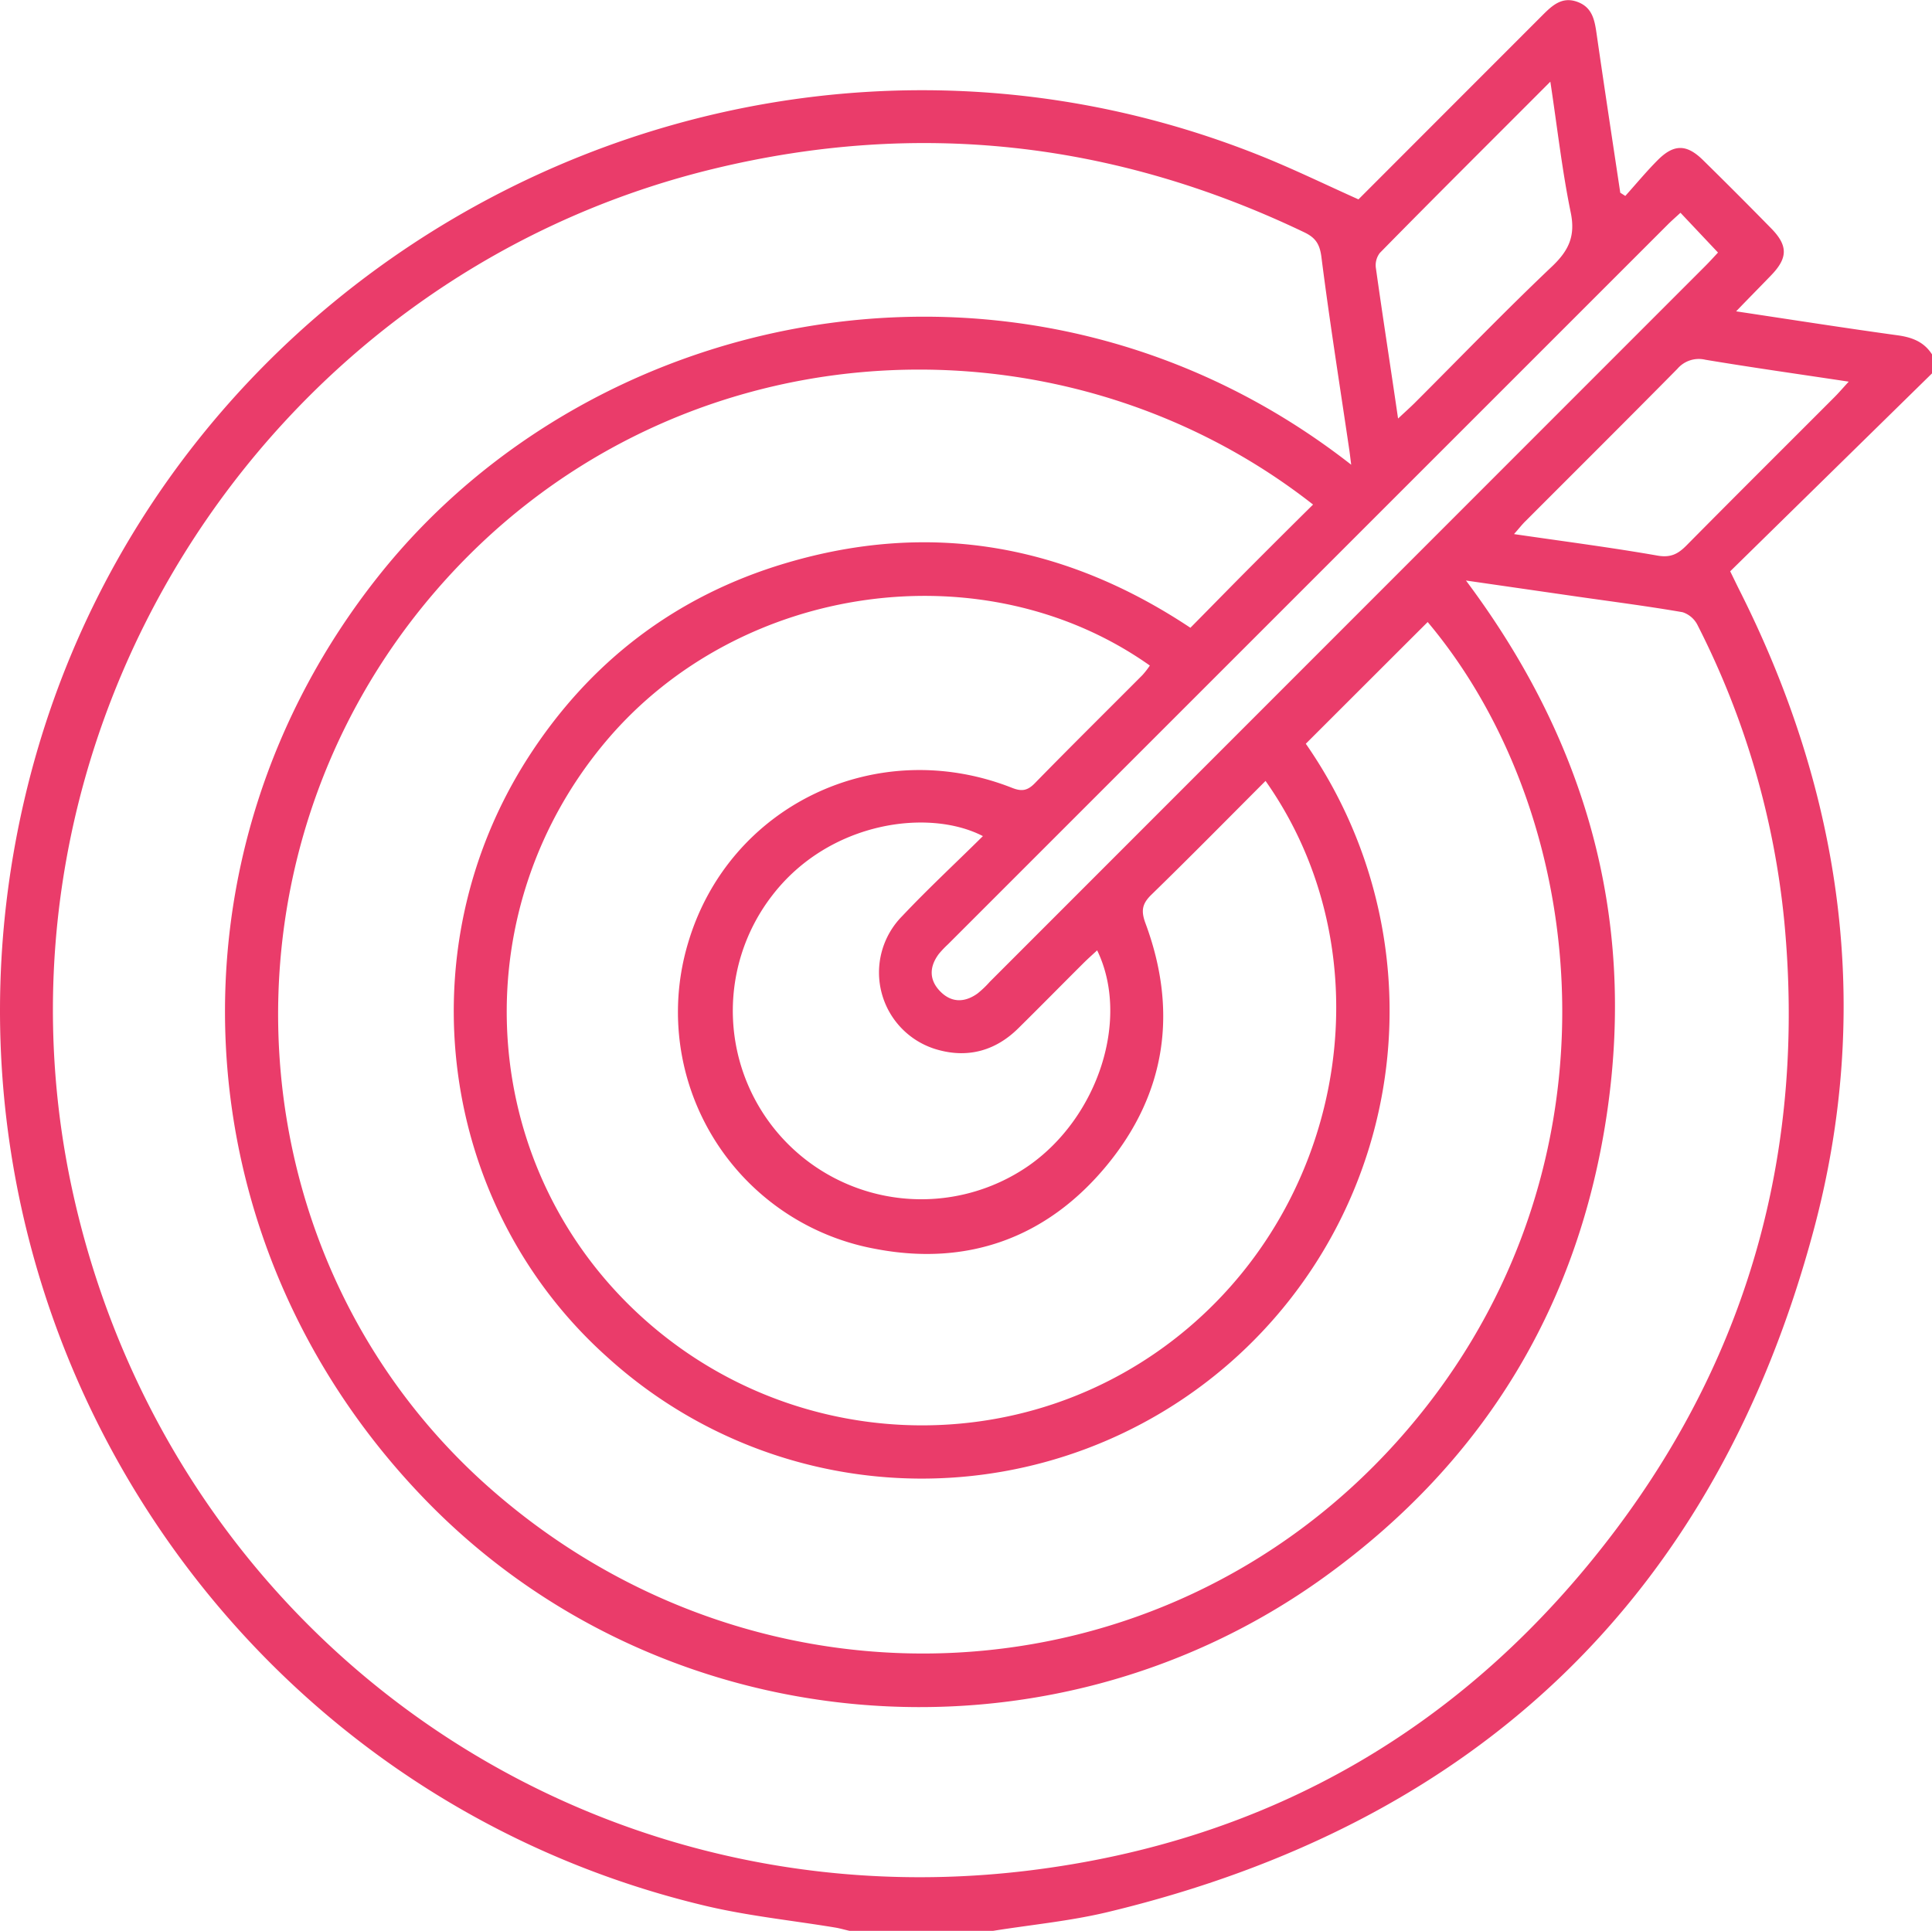 <?xml version="1.0" encoding="UTF-8"?>
<svg xmlns="http://www.w3.org/2000/svg" viewBox="0 0 383.51 383.33">
  <defs>
    <style>.cls-1{fill:#ea3c6a;}</style>
  </defs>
  <g id="Layer_2" data-name="Layer 2">
    <g id="Layer_1-2" data-name="Layer 1">
      <path class="cls-1" d="M197.11,383.33H168.66c-1-.22-1.91-.5-2.88-.66-8.6-1.42-17.32-2.31-25.78-4.32C42.29,355.11-18.1,256.77,4.88,158.58,30.14,50.66,146.9-10.26,249.9,30.8c6.66,2.65,13.12,5.81,19.76,8.78Q288,21.22,306.21,3c1.91-1.91,3.85-3.72,6.85-2.65s3.47,3.57,3.86,6.28c1.52,10.55,3.13,21.09,4.71,31.63l1,.64c2.14-2.38,4.18-4.85,6.43-7.11,3.22-3.23,5.75-3.2,9,0q6.81,6.69,13.49,13.51c3.38,3.43,3.37,5.87.08,9.3-2.2,2.29-4.43,4.53-7,7.21,11.18,1.68,21.61,3.32,32.07,4.76,2.89.4,5.25,1.31,6.84,3.83V74.1l-40.09,39.32c.92,1.87,1.4,2.88,1.9,3.87,20.36,40.45,26.39,83,14.72,126.73C340.6,316.88,293.22,362,219.88,379.6,212.42,381.39,204.7,382.11,197.11,383.33ZM268.22,92.26c-.18-1.38-.27-2.24-.4-3.09-1.87-12.7-3.89-25.38-5.51-38.12-.33-2.61-1.18-3.87-3.43-4.94-37.61-18-76.66-22.43-117.25-12.59C51.23,55.43-5.83,147.22,14.68,237.75,34.43,324.94,115.05,382.15,204,371.38c48.32-5.86,87.45-28.77,116.7-67.63,26.85-35.7,37.69-76.26,33.5-120.7A164.56,164.56,0,0,0,337,124.16a5.08,5.08,0,0,0-3-2.62c-6.88-1.19-13.8-2.08-20.71-3.07L291,115.25c23.66,31.62,33.6,66.37,28.1,105-5.52,38.74-24.41,69.85-56.06,92.73C207.67,353,130.39,345.94,83.71,297,35.09,246.11,31.52,169.46,75,114.53,118.76,59.22,205.22,43,268.22,92.26Zm-9,55.41A92.86,92.86,0,0,1,120.61,269.48c-33.58-30-40.38-80.66-15.83-119,12.26-19.11,29.38-32.17,51.1-38.65,28.62-8.54,55.43-3.82,80.42,12.8,4.18-4.23,8.18-8.33,12.23-12.39s8-8,12.12-12.07C209.44,60,132.16,64.43,86.51,117.29,40.67,170.38,45.87,250.46,97.57,295.73c53.44,46.78,132.73,42.66,179.61-9.4,46.37-51.5,39.38-123.39,6.22-162.84C275.4,131.47,267.39,139.48,259.19,147.67Zm-8,7.36c-7.64,7.65-15.07,15.2-22.65,22.58-1.88,1.83-2.11,3.22-1.17,5.74,6.46,17.44,4.06,33.81-7.77,48.1s-27.57,20-45.84,16.49a47.79,47.79,0,0,1-37.19-60.78c8.1-27.28,37.42-41.34,64.3-30.75,1.92.76,3.06.57,4.51-.91,7.06-7.23,14.25-14.33,21.38-21.49a16.85,16.85,0,0,0,1.46-1.88c-32.84-23.25-81.33-16.46-107.87,14.92-27.86,32.95-26.11,81.29,4,111.53,30.37,30.46,78.89,32.67,111.46,5.07C267.9,236.5,274.86,188.52,251.19,155Zm-33.41,33.62c-.94.87-1.84,1.67-2.7,2.52-4.33,4.31-8.61,8.67-13,13s-9.78,5.93-15.81,4.28a15.92,15.92,0,0,1-7.19-26.6c5.12-5.43,10.6-10.51,16-15.86-10.76-5.56-30.5-2.92-41.79,11.74a37.42,37.42,0,0,0,50.87,53.7C218.05,221.75,224.36,202.19,217.78,188.65ZM333.58,42.24c-.94.87-1.77,1.59-2.55,2.37L188.18,187.47a20,20,0,0,0-1.8,1.89c-1.9,2.52-2,5.14.24,7.44s4.87,2.27,7.43.43a19.66,19.66,0,0,0,2.43-2.32l142-142.07c.93-.93,1.82-1.92,2.55-2.7Zm-33,63.8c10,1.46,19.23,2.65,28.43,4.26,2.66.47,4.13-.35,5.81-2.06,9.74-9.85,19.56-19.61,29.34-29.41.85-.85,1.63-1.77,2.82-3.06-9.84-1.49-19.17-2.8-28.45-4.35a5.6,5.6,0,0,0-5.57,1.81c-10,10.13-20.08,20.15-30.12,30.21C302.14,104.11,301.57,104.88,300.56,106Zm-23-23c1.42-1.33,2.34-2.15,3.2-3,9.09-9.08,18-18.32,27.33-27.17,3.29-3.14,4.65-6,3.69-10.66-1.71-8.32-2.66-16.8-4.05-26C296,28,284.91,39,273.9,50.22a4,4,0,0,0-.78,3C274.48,62.92,276,72.63,277.52,83.07Z"></path>
    </g>
  </g>
</svg>
